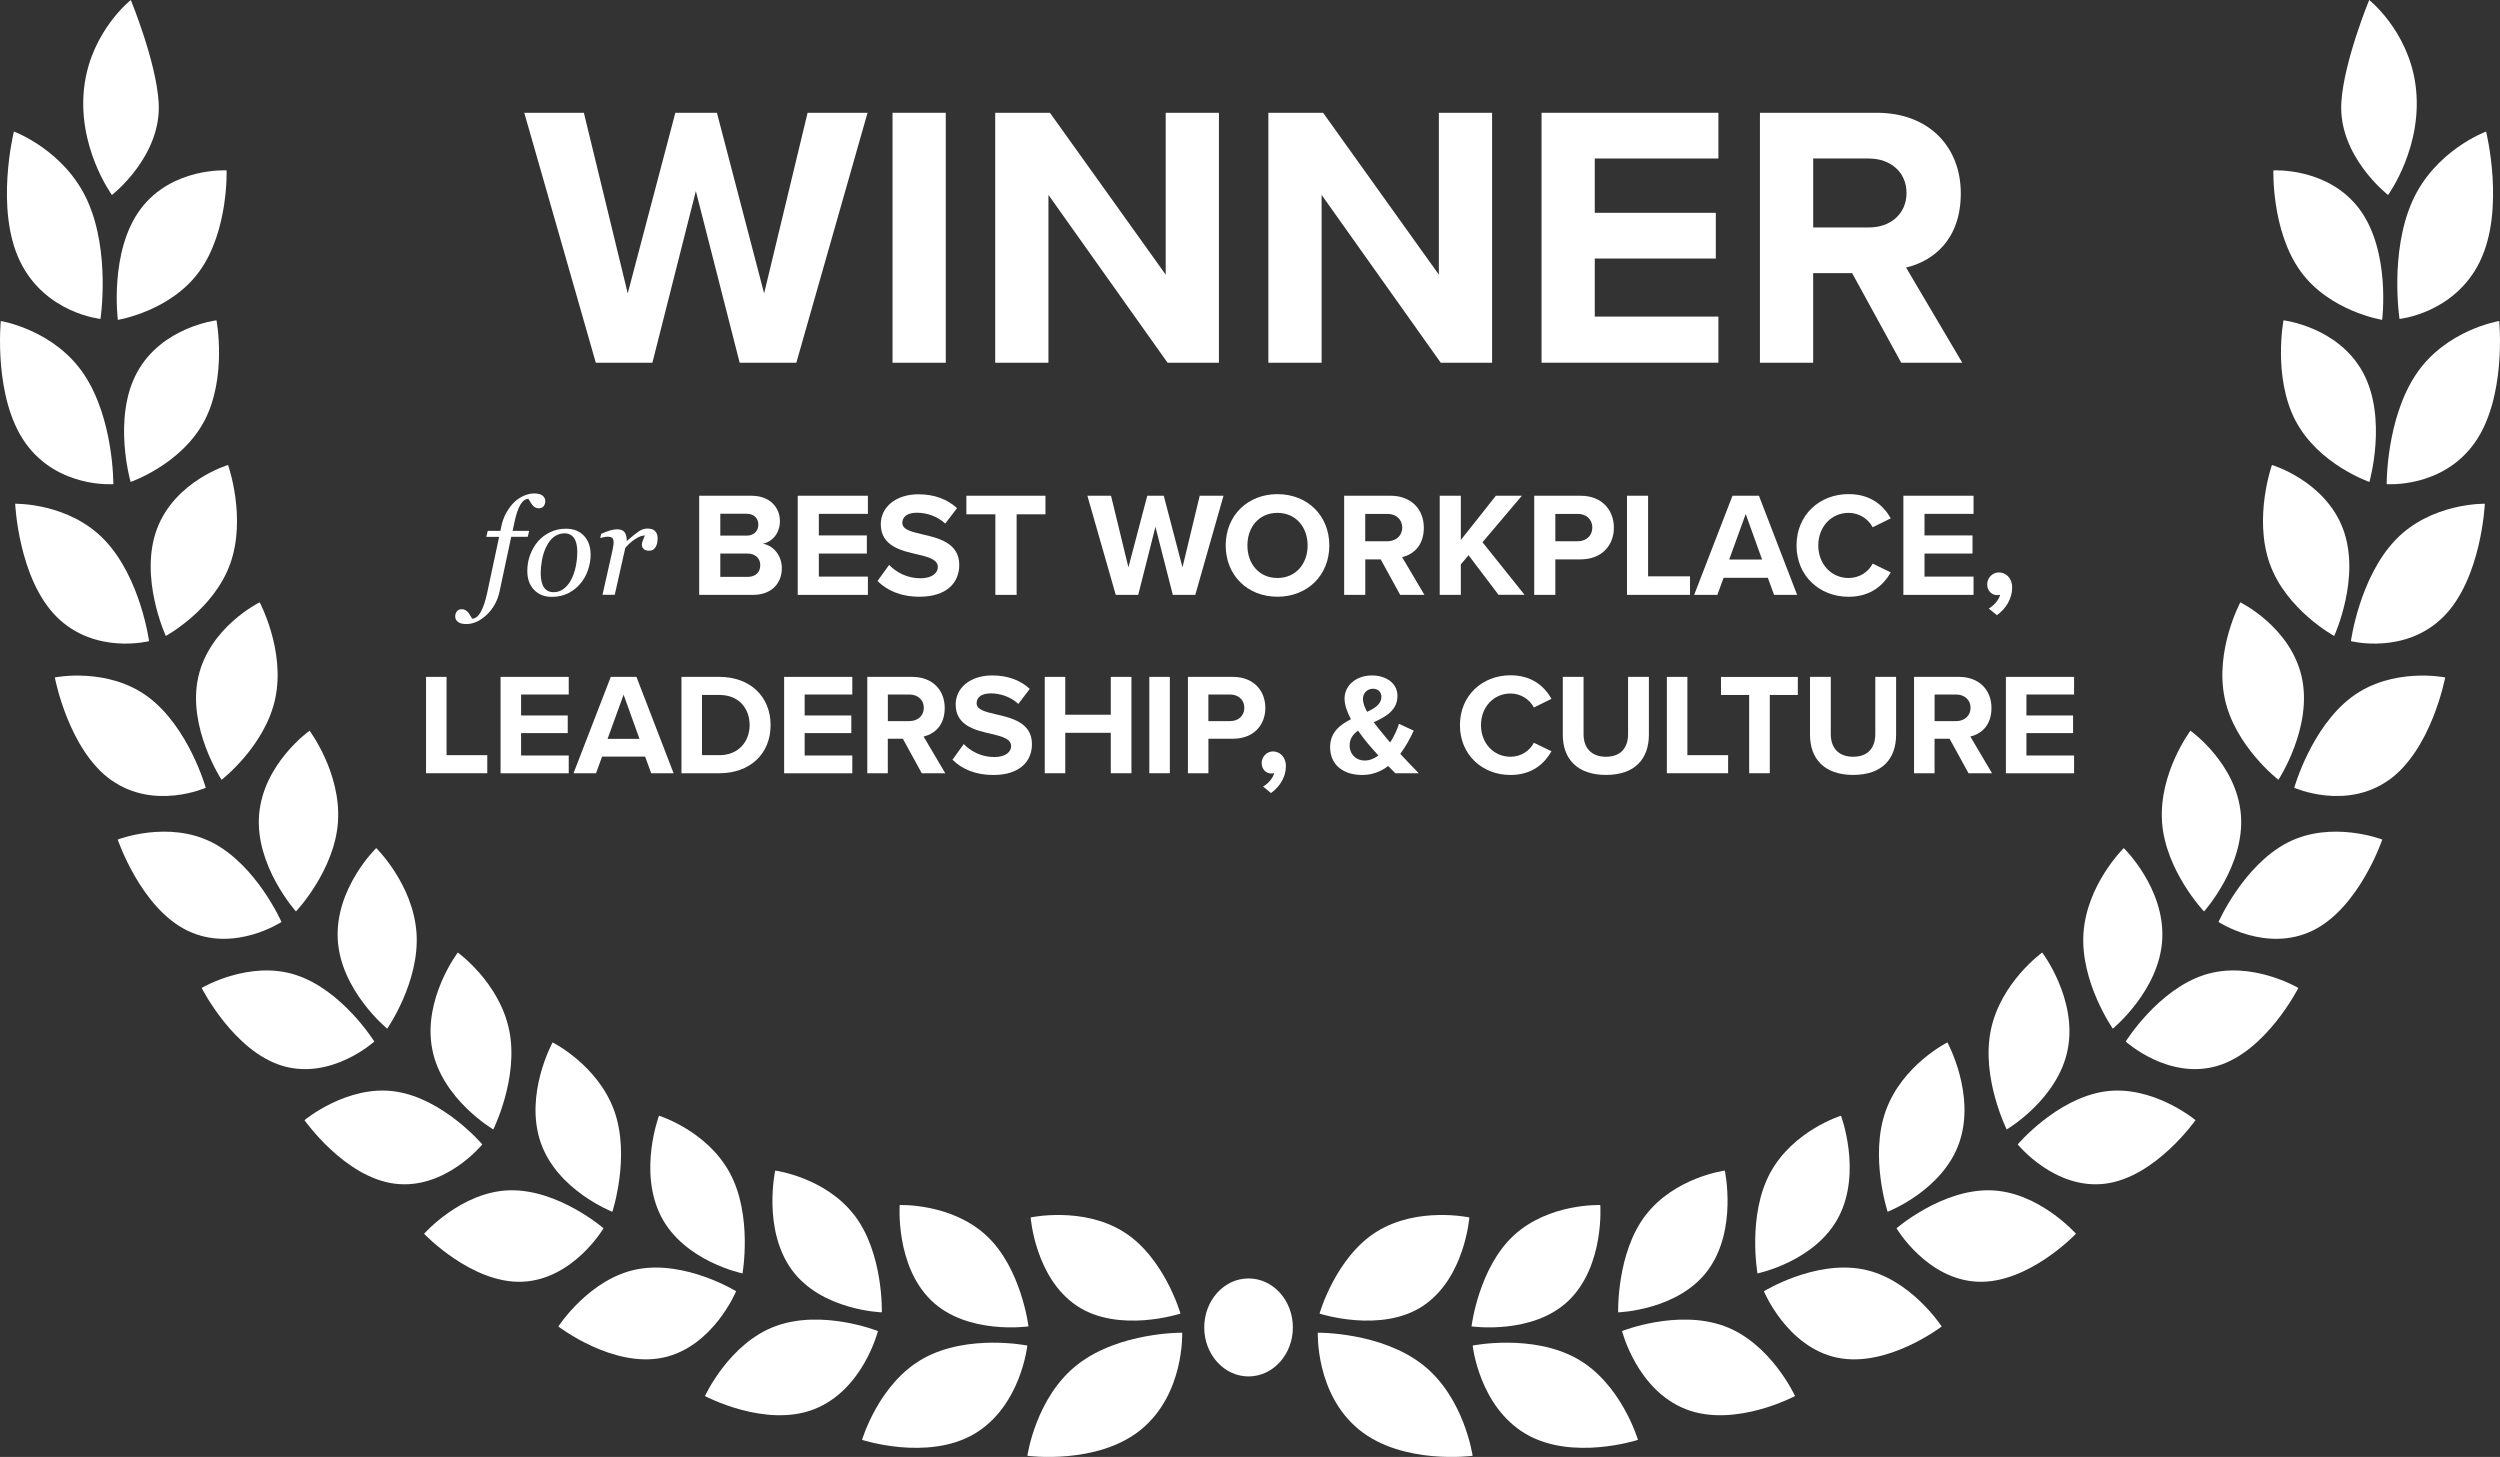 <?xml version="1.0" encoding="UTF-8"?>
<svg id="Layer_1" data-name="Layer 1" xmlns="http://www.w3.org/2000/svg" viewBox="0 0 502.08 292.6">
  <rect x="0" y="0" width="502.08" height="292.6" fill="#333333" stroke="none"/>
  <defs>
    <style>
      .cls-1 {
        fill: #fff;
      }
    </style>
  </defs>
  <g>
    <path class="cls-1" d="M148.55,72.85l-8.8-34.47-8.73,34.47h-11.36l-14.37-50.2h11.97l8.81,36.27,9.56-36.27h8.35l9.48,36.27,8.73-36.27h12.04l-14.3,50.2h-11.36Z"/>
    <path class="cls-1" d="M179.25,72.85V22.65h10.69v50.2h-10.69Z"/>
    <path class="cls-1" d="M234.49,72.85l-23.93-33.71v33.71h-10.69V22.65h10.99l23.25,32.51V22.65h10.69v50.2h-10.31Z"/>
    <path class="cls-1" d="M289.35,72.85l-23.93-33.71v33.71h-10.69V22.65h10.99l23.25,32.51V22.65h10.69v50.2h-10.31Z"/>
    <path class="cls-1" d="M309.59,72.85V22.65h35.52v9.18h-24.83v10.91h24.31v9.18h-24.31v11.66h24.83v9.26h-35.52Z"/>
    <path class="cls-1" d="M381.83,72.85l-9.86-17.99h-7.83v17.99h-10.69V22.65h23.48c10.46,0,16.86,6.85,16.86,16.18s-5.57,13.62-10.99,14.9l11.29,19.12h-12.27ZM375.36,31.83h-11.21v13.85h11.21c4.29,0,7.53-2.71,7.53-6.92s-3.24-6.92-7.53-6.92Z"/>
  </g>
  <g>
    <g>
      <g>
        <g>
          <path class="cls-1" d="M40.1,54.42c-5.81,8.11-16.43,9.82-16.43,9.82,0,0-1.76-13.73,4.53-22.21,6.3-8.48,17.31-7.81,17.31-7.81,0,0,.4,12.09-5.41,20.2Z"/>
          <path class="cls-1" d="M4.01,52.47c5.09,10.48,16.17,11.58,16.17,11.58,0,0,2.02-13.28-2.55-23.58-4.57-10.3-14.84-14.05-14.84-14.05,0,0-3.86,15.58,1.23,26.05Z"/>
        </g>
        <g>
          <path class="cls-1" d="M41.06,84.49c-4.58,8.77-14.83,12.3-14.83,12.3,0,0-3.69-12.83,1.3-22,4.99-9.17,15.95-10.46,15.95-10.46,0,0,2.16,11.38-2.41,20.16Z"/>
          <path class="cls-1" d="M5.14,89.01c6.53,9.1,17.62,8.22,17.62,8.22,0,0,.11-13.07-5.9-22.06C10.85,66.19.16,64.47.16,64.47c0,0-1.54,15.44,4.98,24.54Z"/>
        </g>
        <g>
          <path class="cls-1" d="M46.24,113.2c-3.3,9.28-12.94,14.52-12.94,14.52,0,0-5.42-11.77-1.78-21.48,3.64-9.71,14.28-12.86,14.28-12.86,0,0,3.74,10.54.44,19.83Z"/>
          <path class="cls-1" d="M11.41,123.91c7.71,7.64,18.53,4.85,18.53,4.85,0,0-1.7-12.68-8.89-20.26-7.19-7.58-18-7.33-18-7.33,0,0,.65,15.09,8.36,22.74Z"/>
        </g>
        <g>
          <path class="cls-1" d="M55.3,140.18c-1.99,9.63-10.8,16.43-10.8,16.43,0,0-6.94-10.56-4.68-20.64,2.26-10.08,12.33-15,12.33-15,0,0,5.14,9.58,3.15,19.21Z"/>
          <path class="cls-1" d="M22.38,156.69c8.64,6.11,18.94,1.52,18.94,1.52,0,0-3.39-12.1-11.53-18.21-8.14-6.11-18.78-3.95-18.78-3.95,0,0,2.72,14.54,11.36,20.65Z"/>
        </g>
        <g>
          <path class="cls-1" d="M67.88,165.04c-.67,9.81-8.44,18.01-8.44,18.01,0,0-8.27-9.21-7.4-19.48.87-10.27,10.13-16.82,10.13-16.82,0,0,6.37,8.49,5.7,18.29Z"/>
          <path class="cls-1" d="M37.64,186.9c9.35,4.53,18.89-1.74,18.89-1.74,0,0-4.98-11.33-13.83-15.92-8.85-4.59-19.06-.63-19.06-.63,0,0,4.65,13.76,14,18.29Z"/>
        </g>
        <g>
          <path class="cls-1" d="M83.65,187.38c.67,9.79-5.89,19.21-5.89,19.21,0,0-9.41-7.71-9.93-17.98-.53-10.27,7.73-18.29,7.73-18.29,0,0,7.42,7.27,8.09,17.07Z"/>
          <path class="cls-1" d="M56.77,214.07c9.84,2.89,18.4-4.9,18.4-4.9,0,0-6.44-10.36-15.79-13.38-9.35-3.03-18.88,2.62-18.88,2.62,0,0,6.44,12.76,16.28,15.66Z"/>
        </g>
        <g>
          <path class="cls-1" d="M102.25,206.84c2,9.58-3.18,19.99-3.18,19.99,0,0-10.35-6.07-12.27-16.15-1.92-10.08,5.14-19.38,5.14-19.38,0,0,8.31,5.95,10.31,15.53Z"/>
          <path class="cls-1" d="M79.35,237.73c10.11,1.23,17.51-7.9,17.51-7.9,0,0-7.79-9.18-17.43-10.62s-18.28,5.75-18.28,5.75c0,0,8.09,11.54,18.2,12.77Z"/>
        </g>
        <g>
          <path class="cls-1" d="M123.34,223.03c3.32,9.16-.36,20.33-.36,20.33,0,0-11.12-4.3-14.41-13.96-3.29-9.66,2.41-20.05,2.41-20.05,0,0,9.04,4.51,12.36,13.68Z"/>
          <path class="cls-1" d="M104.95,257.41c10.19-.46,16.26-10.73,16.26-10.73,0,0-9.01-7.81-18.75-7.63-9.74.18-17.29,8.73-17.29,8.73,0,0,9.59,10.09,19.78,9.63Z"/>
        </g>
        <g>
          <path class="cls-1" d="M146.57,235.56c4.61,8.52,2.55,20.18,2.55,20.18,0,0-11.7-2.4-16.34-11.42-4.64-9.02-.43-20.25-.43-20.25,0,0,9.61,2.97,14.22,11.49Z"/>
          <path class="cls-1" d="M133.15,272.66c10.09-2.16,14.68-13.34,14.68-13.34,0,0-10.11-6.22-19.76-4.43-9.66,1.8-15.94,11.51-15.94,11.51,0,0,10.94,8.4,21.03,6.25Z"/>
        </g>
        <g>
          <path class="cls-1" d="M171.59,244.05c5.86,7.64,5.51,19.51,5.51,19.51,0,0-12.11-.37-18.06-8.51-5.94-8.14-3.35-19.96-3.35-19.96,0,0,10.03,1.33,15.89,8.96Z"/>
          <path class="cls-1" d="M163.53,283c9.81-3.84,12.79-15.68,12.79-15.68,0,0-11.07-4.42-20.47-1.02-9.4,3.4-14.27,14.07-14.27,14.07,0,0,12.14,6.48,21.94,2.64Z"/>
        </g>
        <g>
          <path class="cls-1" d="M198.06,248.11c7.07,6.51,8.49,18.27,8.49,18.27,0,0-12.35,1.78-19.55-5.23-7.2-7.01-6.31-19.14-6.31-19.14,0,0,10.29-.41,17.36,6.09Z"/>
          <path class="cls-1" d="M195.67,287.97c9.36-5.52,10.65-17.74,10.65-17.74,0,0-11.89-2.4-20.88,2.59-8.98,4.99-12.31,16.35-12.31,16.35,0,0,13.18,4.31,22.54-1.2Z"/>
        </g>
        <g>
          <path class="cls-1" d="M225.62,247.37c8.22,5.12,11.46,16.44,11.46,16.44,0,0-12.42,4.05-20.81-1.56-8.39-5.61-9.28-17.75-9.28-17.75,0,0,10.41-2.25,18.63,2.87Z"/>
          <path class="cls-1" d="M229.15,287.11c8.76-7.16,8.27-19.46,8.27-19.46,0,0-12.58-.16-21,6.38-8.42,6.54-10.09,18.34-10.09,18.34,0,0,14.05,1.9,22.82-5.26Z"/>
        </g>
      </g>
      <path class="cls-1" d="M31.86,20.5c.7,10.85-9.38,18.66-9.38,18.66,0,0-7.28-9.98-5.48-22.35C18.57,6.07,26.27,0,26.27,0c0,0,5.06,12.25,5.59,20.5Z"/>
    </g>
    <g>
      <g>
        <g>
          <path class="cls-1" d="M461.98,54.42c5.81,8.11,16.43,9.82,16.43,9.82,0,0,1.76-13.73-4.53-22.21-6.3-8.48-17.31-7.81-17.31-7.81,0,0-.4,12.09,5.41,20.2Z"/>
          <path class="cls-1" d="M498.07,52.47c-5.09,10.48-16.17,11.58-16.17,11.58,0,0-2.02-13.28,2.55-23.58,4.57-10.3,14.84-14.05,14.84-14.05,0,0,3.86,15.58-1.23,26.05Z"/>
        </g>
        <g>
          <path class="cls-1" d="M461.02,84.49c4.58,8.77,14.83,12.3,14.83,12.3,0,0,3.69-12.83-1.3-22-4.99-9.17-15.95-10.46-15.95-10.46,0,0-2.16,11.38,2.41,20.16Z"/>
          <path class="cls-1" d="M496.94,89.01c-6.53,9.1-17.62,8.22-17.62,8.22,0,0-.11-13.07,5.9-22.06,6.01-8.98,16.7-10.7,16.7-10.7,0,0,1.54,15.44-4.98,24.54Z"/>
        </g>
        <g>
          <path class="cls-1" d="M455.84,113.2c3.3,9.28,12.94,14.52,12.94,14.52,0,0,5.42-11.77,1.78-21.48-3.64-9.71-14.28-12.86-14.28-12.86,0,0-3.74,10.54-.44,19.83Z"/>
          <path class="cls-1" d="M490.67,123.91c-7.71,7.64-18.53,4.85-18.53,4.85,0,0,1.7-12.68,8.89-20.26,7.19-7.58,18-7.33,18-7.33,0,0-.65,15.09-8.36,22.74Z"/>
        </g>
        <g>
          <path class="cls-1" d="M446.78,140.18c1.99,9.63,10.8,16.43,10.8,16.43,0,0,6.94-10.56,4.68-20.64-2.26-10.08-12.33-15-12.33-15,0,0-5.14,9.58-3.15,19.21Z"/>
          <path class="cls-1" d="M479.7,156.69c-8.64,6.11-18.94,1.52-18.94,1.52,0,0,3.39-12.1,11.53-18.21,8.14-6.11,18.78-3.95,18.78-3.95,0,0-2.72,14.54-11.36,20.65Z"/>
        </g>
        <g>
          <path class="cls-1" d="M434.2,165.04c.67,9.81,8.44,18.01,8.44,18.01,0,0,8.27-9.21,7.4-19.48-.87-10.27-10.13-16.82-10.13-16.82,0,0-6.37,8.49-5.7,18.29Z"/>
          <path class="cls-1" d="M464.44,186.9c-9.35,4.53-18.89-1.74-18.89-1.74,0,0,4.98-11.33,13.83-15.92,8.85-4.59,19.06-.63,19.06-.63,0,0-4.65,13.76-14,18.29Z"/>
        </g>
        <g>
          <path class="cls-1" d="M418.43,187.38c-.67,9.79,5.89,19.21,5.89,19.21,0,0,9.41-7.71,9.93-17.98.53-10.27-7.73-18.29-7.73-18.29,0,0-7.42,7.27-8.09,17.07Z"/>
          <path class="cls-1" d="M445.31,214.07c-9.84,2.89-18.4-4.9-18.4-4.9,0,0,6.44-10.36,15.79-13.38,9.35-3.03,18.88,2.62,18.88,2.62,0,0-6.44,12.76-16.28,15.66Z"/>
        </g>
        <g>
          <path class="cls-1" d="M399.83,206.84c-2,9.58,3.18,19.99,3.18,19.99,0,0,10.35-6.07,12.27-16.15,1.92-10.08-5.14-19.38-5.14-19.38,0,0-8.31,5.95-10.31,15.53Z"/>
          <path class="cls-1" d="M422.73,237.73c-10.11,1.23-17.51-7.9-17.51-7.9,0,0,7.79-9.18,17.43-10.62s18.28,5.75,18.28,5.75c0,0-8.09,11.54-18.2,12.77Z"/>
        </g>
        <g>
          <path class="cls-1" d="M378.74,223.03c-3.32,9.16.36,20.33.36,20.33,0,0,11.12-4.3,14.41-13.96,3.29-9.66-2.41-20.05-2.41-20.05,0,0-9.04,4.51-12.36,13.68Z"/>
          <path class="cls-1" d="M397.14,257.41c-10.19-.46-16.26-10.73-16.26-10.73,0,0,9.01-7.81,18.75-7.63,9.74.18,17.29,8.73,17.29,8.73,0,0-9.59,10.09-19.78,9.63Z"/>
        </g>
        <g>
          <path class="cls-1" d="M355.51,235.56c-4.61,8.52-2.55,20.18-2.55,20.18,0,0,11.7-2.4,16.34-11.42,4.64-9.02.43-20.25.43-20.25,0,0-9.61,2.97-14.22,11.49Z"/>
          <path class="cls-1" d="M368.93,272.66c-10.09-2.16-14.68-13.34-14.68-13.34,0,0,10.11-6.22,19.76-4.43,9.66,1.8,15.94,11.51,15.94,11.51,0,0-10.94,8.4-21.03,6.25Z"/>
        </g>
        <g>
          <path class="cls-1" d="M330.49,244.05c-5.86,7.64-5.51,19.51-5.51,19.51,0,0,12.11-.37,18.06-8.51,5.94-8.14,3.35-19.96,3.35-19.96,0,0-10.03,1.33-15.89,8.96Z"/>
          <path class="cls-1" d="M338.55,283c-9.81-3.84-12.79-15.68-12.79-15.68,0,0,11.07-4.42,20.47-1.02,9.4,3.4,14.27,14.07,14.27,14.07,0,0-12.14,6.48-21.94,2.64Z"/>
        </g>
        <g>
          <path class="cls-1" d="M304.02,248.11c-7.07,6.51-8.49,18.27-8.49,18.27,0,0,12.35,1.78,19.55-5.23,7.2-7.01,6.31-19.14,6.31-19.14,0,0-10.29-.41-17.36,6.09Z"/>
          <path class="cls-1" d="M306.41,287.97c-9.36-5.52-10.65-17.74-10.65-17.74,0,0,11.89-2.4,20.88,2.59,8.98,4.99,12.31,16.35,12.31,16.35,0,0-13.18,4.31-22.54-1.2Z"/>
        </g>
        <g>
          <path class="cls-1" d="M276.46,247.37c-8.22,5.12-11.46,16.44-11.46,16.44,0,0,12.42,4.05,20.81-1.56,8.39-5.61,9.28-17.75,9.28-17.75,0,0-10.41-2.25-18.63,2.87Z"/>
          <path class="cls-1" d="M272.93,287.11c-8.76-7.16-8.27-19.46-8.27-19.46,0,0,12.58-.16,21,6.38,8.42,6.54,10.09,18.34,10.09,18.34,0,0-14.05,1.9-22.82-5.26Z"/>
        </g>
      </g>
      <path class="cls-1" d="M470.22,20.5c-.7,10.85,9.38,18.66,9.38,18.66,0,0,7.28-9.98,5.48-22.35C483.51,6.07,475.81,0,475.81,0,475.81,0,470.75,12.25,470.22,20.5Z"/>
    </g>
    <ellipse class="cls-1" cx="250.75" cy="266.59" rx="8.9" ry="9.84"/>
  </g>
  <g>
    <path class="cls-1" d="M102.67,107.81l-2.32,10.88c-.41,1.95-1.28,3.54-2.6,4.78-1.32,1.24-2.69,1.86-4.09,1.86-.77,0-1.34-.15-1.7-.44-.36-.29-.54-.66-.54-1.11,0-.38.11-.71.34-1,.23-.29.56-.43.99-.43.27,0,.51.06.72.18s.39.28.55.46c.12.15.26.35.41.61.15.25.29.47.4.66.68-.05,1.25-.51,1.73-1.37.48-.86.89-2.09,1.25-3.69l2.43-11.38h-2.57l.28-1.2h2.54l.19-.89c.21-1.02.54-1.93,1-2.75.46-.81.97-1.51,1.55-2.08.57-.56,1.22-1,1.94-1.32.72-.32,1.42-.48,2.09-.48.77,0,1.34.15,1.7.44.36.29.55.66.55,1.11,0,.38-.11.71-.32,1-.22.29-.55.43-1.01.43-.27,0-.51-.06-.71-.18-.2-.12-.38-.27-.54-.47-.18-.22-.32-.43-.42-.62-.11-.19-.24-.41-.4-.64-.61.03-1.14.42-1.61,1.2s-.89,2.05-1.26,3.85l-.29,1.39h3.32l-.28,1.2h-3.29Z"/>
    <path class="cls-1" d="M118.62,111.36c0,1.04-.17,2.07-.53,3.11-.35,1.04-.86,1.95-1.53,2.73-.68.81-1.49,1.46-2.44,1.94s-2.06.73-3.31.73c-1.46,0-2.64-.47-3.55-1.41s-1.36-2.21-1.36-3.79c0-1.17.19-2.26.58-3.27.39-1.01.9-1.9,1.55-2.66.66-.76,1.47-1.38,2.44-1.85.97-.47,2.02-.71,3.15-.71,1.56,0,2.78.48,3.67,1.43.88.95,1.32,2.2,1.32,3.75ZM115.94,110.86c0-1.25-.22-2.18-.66-2.81-.44-.62-1.08-.94-1.92-.94-.73,0-1.42.22-2.06.67-.64.45-1.2,1.18-1.67,2.19-.36.77-.62,1.62-.79,2.55s-.25,1.8-.25,2.59c0,1.26.22,2.21.65,2.85s1.09.97,1.97.97c.78,0,1.47-.25,2.08-.74s1.1-1.12,1.47-1.87c.38-.74.67-1.58.87-2.54s.3-1.93.3-2.93Z"/>
    <path class="cls-1" d="M132.06,108.32c0,.25-.04.52-.1.81-.07.29-.17.54-.3.73-.16.24-.33.42-.52.55-.19.13-.46.19-.81.19-.47,0-.83-.12-1.07-.36-.24-.24-.36-.5-.36-.79,0-.27.07-.58.2-.92.13-.34.27-.67.41-1.01-.11,0-.28.03-.52.08s-.53.17-.87.34c-.34.17-.73.42-1.16.75-.43.33-.89.78-1.38,1.33l-2.12,9.44h-2.46l1.92-8.54c.04-.21.11-.53.19-.95.08-.42.12-.73.12-.94,0-.49-.08-.82-.25-.99-.17-.17-.5-.25-1-.25-.19,0-.44.03-.74.1-.3.07-.53.12-.7.16l.2-.84c.68-.31,1.29-.54,1.82-.69.53-.15.98-.22,1.36-.22.7,0,1.2.19,1.5.57.3.38.45.96.45,1.72h.08c1.04-.91,1.84-1.54,2.38-1.9.54-.36,1.1-.54,1.69-.54.28,0,.55.04.82.1.26.07.49.19.67.36.19.19.34.4.43.64.09.24.14.59.14,1.05Z"/>
    <path class="cls-1" d="M140.42,119.47v-19.91h10.48c3.79,0,5.73,2.42,5.73,5.07,0,2.51-1.55,4.18-3.43,4.57,2.12.33,3.82,2.39,3.82,4.9,0,2.98-2,5.37-5.79,5.37h-10.8ZM144.66,107.57h5.31c1.43,0,2.33-.93,2.33-2.21s-.9-2.18-2.33-2.18h-5.31v4.39ZM144.66,115.86h5.46c1.61,0,2.57-.92,2.57-2.36,0-1.25-.9-2.33-2.57-2.33h-5.46v4.69Z"/>
    <path class="cls-1" d="M160.21,119.47v-19.91h14.09v3.64h-9.85v4.33h9.64v3.64h-9.64v4.63h9.85v3.67h-14.09Z"/>
    <path class="cls-1" d="M178.56,113.45c1.4,1.46,3.58,2.69,6.33,2.69,2.33,0,3.46-1.11,3.46-2.24,0-1.49-1.73-2-4.03-2.54-3.25-.75-7.43-1.64-7.43-6.09,0-3.31,2.87-6,7.55-6,3.16,0,5.79.96,7.76,2.78l-2.36,3.1c-1.61-1.49-3.76-2.18-5.7-2.18s-2.92.83-2.92,2.03c0,1.34,1.67,1.76,3.97,2.3,3.28.75,7.46,1.73,7.46,6.15,0,3.64-2.6,6.39-7.97,6.39-3.82,0-6.57-1.28-8.45-3.16l2.33-3.22Z"/>
    <path class="cls-1" d="M199.9,119.47v-16.18h-5.82v-3.73h15.88v3.73h-5.79v16.18h-4.27Z"/>
    <path class="cls-1" d="M235.54,119.47l-3.49-13.67-3.46,13.67h-4.51l-5.7-19.91h4.75l3.49,14.38,3.79-14.38h3.31l3.76,14.38,3.46-14.38h4.78l-5.67,19.91h-4.51Z"/>
    <path class="cls-1" d="M256.55,99.24c6.03,0,10.42,4.3,10.42,10.3s-4.39,10.3-10.42,10.3-10.39-4.3-10.39-10.3,4.39-10.3,10.39-10.3ZM256.55,103c-3.67,0-6.03,2.81-6.03,6.54s2.36,6.54,6.03,6.54,6.06-2.83,6.06-6.54-2.39-6.54-6.06-6.54Z"/>
    <path class="cls-1" d="M281.2,119.47l-3.91-7.13h-3.1v7.13h-4.24v-19.91h9.31c4.15,0,6.69,2.71,6.69,6.42s-2.21,5.4-4.36,5.91l4.48,7.58h-4.87ZM278.63,103.21h-4.45v5.49h4.45c1.7,0,2.98-1.08,2.98-2.75s-1.28-2.75-2.98-2.75Z"/>
    <path class="cls-1" d="M300.96,119.47l-6.03-7.97-1.55,1.85v6.12h-4.24v-19.91h4.24v8.89l7.04-8.89h5.22l-7.91,9.34,8.45,10.56h-5.22Z"/>
    <path class="cls-1" d="M308.12,119.47v-19.91h9.31c4.33,0,6.69,2.92,6.69,6.42s-2.39,6.36-6.69,6.36h-5.07v7.13h-4.24ZM316.87,103.21h-4.51v5.49h4.51c1.67,0,2.92-1.08,2.92-2.75s-1.25-2.75-2.92-2.75Z"/>
    <path class="cls-1" d="M326.75,119.47v-19.91h4.24v16.18h8.42v3.73h-12.65Z"/>
    <path class="cls-1" d="M356.29,119.47l-1.25-3.43h-8.89l-1.25,3.43h-4.66l7.7-19.91h5.31l7.67,19.91h-4.63ZM350.59,103.24l-3.31,9.13h6.6l-3.28-9.13Z"/>
    <path class="cls-1" d="M360.8,109.53c0-6.12,4.63-10.3,10.45-10.3,4.54,0,7.07,2.39,8.48,4.87l-3.64,1.79c-.84-1.61-2.63-2.89-4.83-2.89-3.46,0-6.09,2.78-6.09,6.54s2.63,6.54,6.09,6.54c2.21,0,4-1.25,4.83-2.89l3.64,1.76c-1.43,2.48-3.94,4.9-8.48,4.9-5.82,0-10.45-4.18-10.45-10.3Z"/>
    <path class="cls-1" d="M382.26,119.47v-19.91h14.09v3.64h-9.85v4.33h9.64v3.64h-9.64v4.63h9.85v3.67h-14.09Z"/>
    <path class="cls-1" d="M399.39,122.22c.96-.51,2.06-1.73,2.3-2.78-.09.03-.36.09-.57.09-1.13,0-2.03-.9-2.03-2.18s1.07-2.39,2.33-2.39c1.4,0,2.69,1.1,2.69,3.04,0,2.24-1.25,4.24-3.07,5.55l-1.64-1.34Z"/>
    <path class="cls-1" d="M85.56,155.29v-19.35h4.12v15.72h8.18v3.63h-12.3Z"/>
    <path class="cls-1" d="M100.53,155.29v-19.35h13.69v3.54h-9.57v4.21h9.37v3.54h-9.37v4.5h9.57v3.57h-13.69Z"/>
    <path class="cls-1" d="M130.78,155.29l-1.22-3.34h-8.64l-1.22,3.34h-4.52l7.48-19.35h5.16l7.46,19.35h-4.5ZM125.24,139.51l-3.22,8.88h6.41l-3.19-8.88Z"/>
    <path class="cls-1" d="M136.86,155.29v-19.35h7.63c6.06,0,10.27,3.86,10.27,9.69s-4.21,9.66-10.27,9.66h-7.63ZM140.98,151.66h3.51c3.83,0,6.06-2.75,6.06-6.03s-2.09-6.06-6.06-6.06h-3.51v12.1Z"/>
    <path class="cls-1" d="M157.48,155.29v-19.35h13.69v3.54h-9.57v4.21h9.37v3.54h-9.37v4.5h9.57v3.57h-13.69Z"/>
    <path class="cls-1" d="M185.12,155.29l-3.8-6.93h-3.02v6.93h-4.12v-19.35h9.05c4.03,0,6.5,2.64,6.5,6.24s-2.15,5.25-4.24,5.74l4.35,7.37h-4.73ZM182.63,139.48h-4.32v5.34h4.32c1.65,0,2.9-1.04,2.9-2.67s-1.25-2.67-2.9-2.67Z"/>
    <path class="cls-1" d="M193.56,149.43c1.36,1.42,3.48,2.61,6.15,2.61,2.26,0,3.36-1.07,3.36-2.17,0-1.45-1.68-1.94-3.92-2.47-3.16-.72-7.22-1.6-7.22-5.92,0-3.22,2.79-5.83,7.34-5.83,3.08,0,5.63.93,7.54,2.7l-2.29,3.02c-1.57-1.45-3.65-2.12-5.54-2.12s-2.84.81-2.84,1.97c0,1.3,1.62,1.71,3.86,2.23,3.19.73,7.25,1.68,7.25,5.98,0,3.54-2.52,6.21-7.75,6.21-3.71,0-6.38-1.25-8.21-3.07l2.26-3.13Z"/>
    <path class="cls-1" d="M223.08,155.29v-8.12h-9.14v8.12h-4.12v-19.35h4.12v7.6h9.14v-7.6h4.15v19.35h-4.15Z"/>
    <path class="cls-1" d="M230.82,155.29v-19.35h4.12v19.35h-4.12Z"/>
    <path class="cls-1" d="M238.57,155.29v-19.35h9.05c4.21,0,6.5,2.84,6.5,6.24s-2.32,6.18-6.5,6.18h-4.93v6.93h-4.12ZM247.06,139.48h-4.38v5.34h4.38c1.62,0,2.84-1.04,2.84-2.67s-1.22-2.67-2.84-2.67Z"/>
    <path class="cls-1" d="M253.67,157.96c.93-.49,2-1.68,2.23-2.7-.09.03-.35.09-.55.09-1.1,0-1.97-.87-1.97-2.12s1.04-2.32,2.26-2.32c1.36,0,2.61,1.07,2.61,2.96,0,2.18-1.22,4.12-2.99,5.4l-1.6-1.31Z"/>
    <path class="cls-1" d="M284.94,155.29h-4.7c-.41-.38-.9-.9-1.45-1.45-1.45,1.1-3.16,1.8-5.25,1.8-3.57,0-6.41-1.86-6.41-5.6,0-2.96,1.97-4.47,4.18-5.6-.75-1.42-1.28-2.84-1.28-4.15,0-2.61,2.29-4.64,5.51-4.64,2.76,0,5.11,1.51,5.11,4.09,0,2.96-2.38,4.21-4.76,5.31.58.78,1.16,1.51,1.65,2.09.55.7,1.1,1.33,1.65,1.97.81-1.25,1.42-2.61,1.77-3.74l2.96,1.36c-.7,1.54-1.6,3.19-2.7,4.67,1.16,1.25,2.38,2.52,3.71,3.89ZM276.82,151.72c-.87-.96-1.68-1.86-2.15-2.44-.64-.78-1.31-1.65-1.94-2.55-.99.73-1.68,1.62-1.68,2.96,0,1.89,1.39,3.05,2.99,3.05,1.02,0,1.94-.38,2.79-1.02ZM274.56,142.96c1.62-.75,2.87-1.6,2.87-3.02,0-1.01-.73-1.62-1.68-1.62-1.16,0-2.03.87-2.03,2.06,0,.78.35,1.68.84,2.58Z"/>
    <path class="cls-1" d="M293.2,145.63c0-5.95,4.5-10.01,10.15-10.01,4.41,0,6.88,2.32,8.24,4.73l-3.54,1.74c-.81-1.57-2.55-2.81-4.7-2.81-3.36,0-5.92,2.7-5.92,6.35s2.55,6.35,5.92,6.35c2.15,0,3.89-1.22,4.7-2.81l3.54,1.71c-1.39,2.41-3.83,4.76-8.24,4.76-5.66,0-10.15-4.06-10.15-10.01Z"/>
    <path class="cls-1" d="M313.85,135.94h4.18v11.49c0,2.7,1.48,4.55,4.5,4.55s4.44-1.86,4.44-4.55v-11.49h4.18v11.6c0,4.82-2.76,8.09-8.62,8.09s-8.67-3.31-8.67-8.06v-11.63Z"/>
    <path class="cls-1" d="M334.76,155.29v-19.35h4.12v15.72h8.18v3.63h-12.3Z"/>
    <path class="cls-1" d="M351.29,155.29v-15.72h-5.66v-3.62h15.43v3.62h-5.63v15.72h-4.15Z"/>
    <path class="cls-1" d="M363.5,135.94h4.18v11.49c0,2.7,1.48,4.55,4.5,4.55s4.44-1.86,4.44-4.55v-11.49h4.18v11.6c0,4.82-2.76,8.09-8.62,8.09s-8.67-3.31-8.67-8.06v-11.63Z"/>
    <path class="cls-1" d="M395.34,155.29l-3.8-6.93h-3.02v6.93h-4.12v-19.35h9.05c4.03,0,6.5,2.64,6.5,6.24s-2.15,5.25-4.24,5.74l4.35,7.37h-4.73ZM392.85,139.48h-4.32v5.34h4.32c1.65,0,2.9-1.04,2.9-2.67s-1.25-2.67-2.9-2.67Z"/>
    <path class="cls-1" d="M402.85,155.29v-19.35h13.69v3.54h-9.57v4.21h9.37v3.54h-9.37v4.5h9.57v3.57h-13.69Z"/>
  </g>
</svg>
